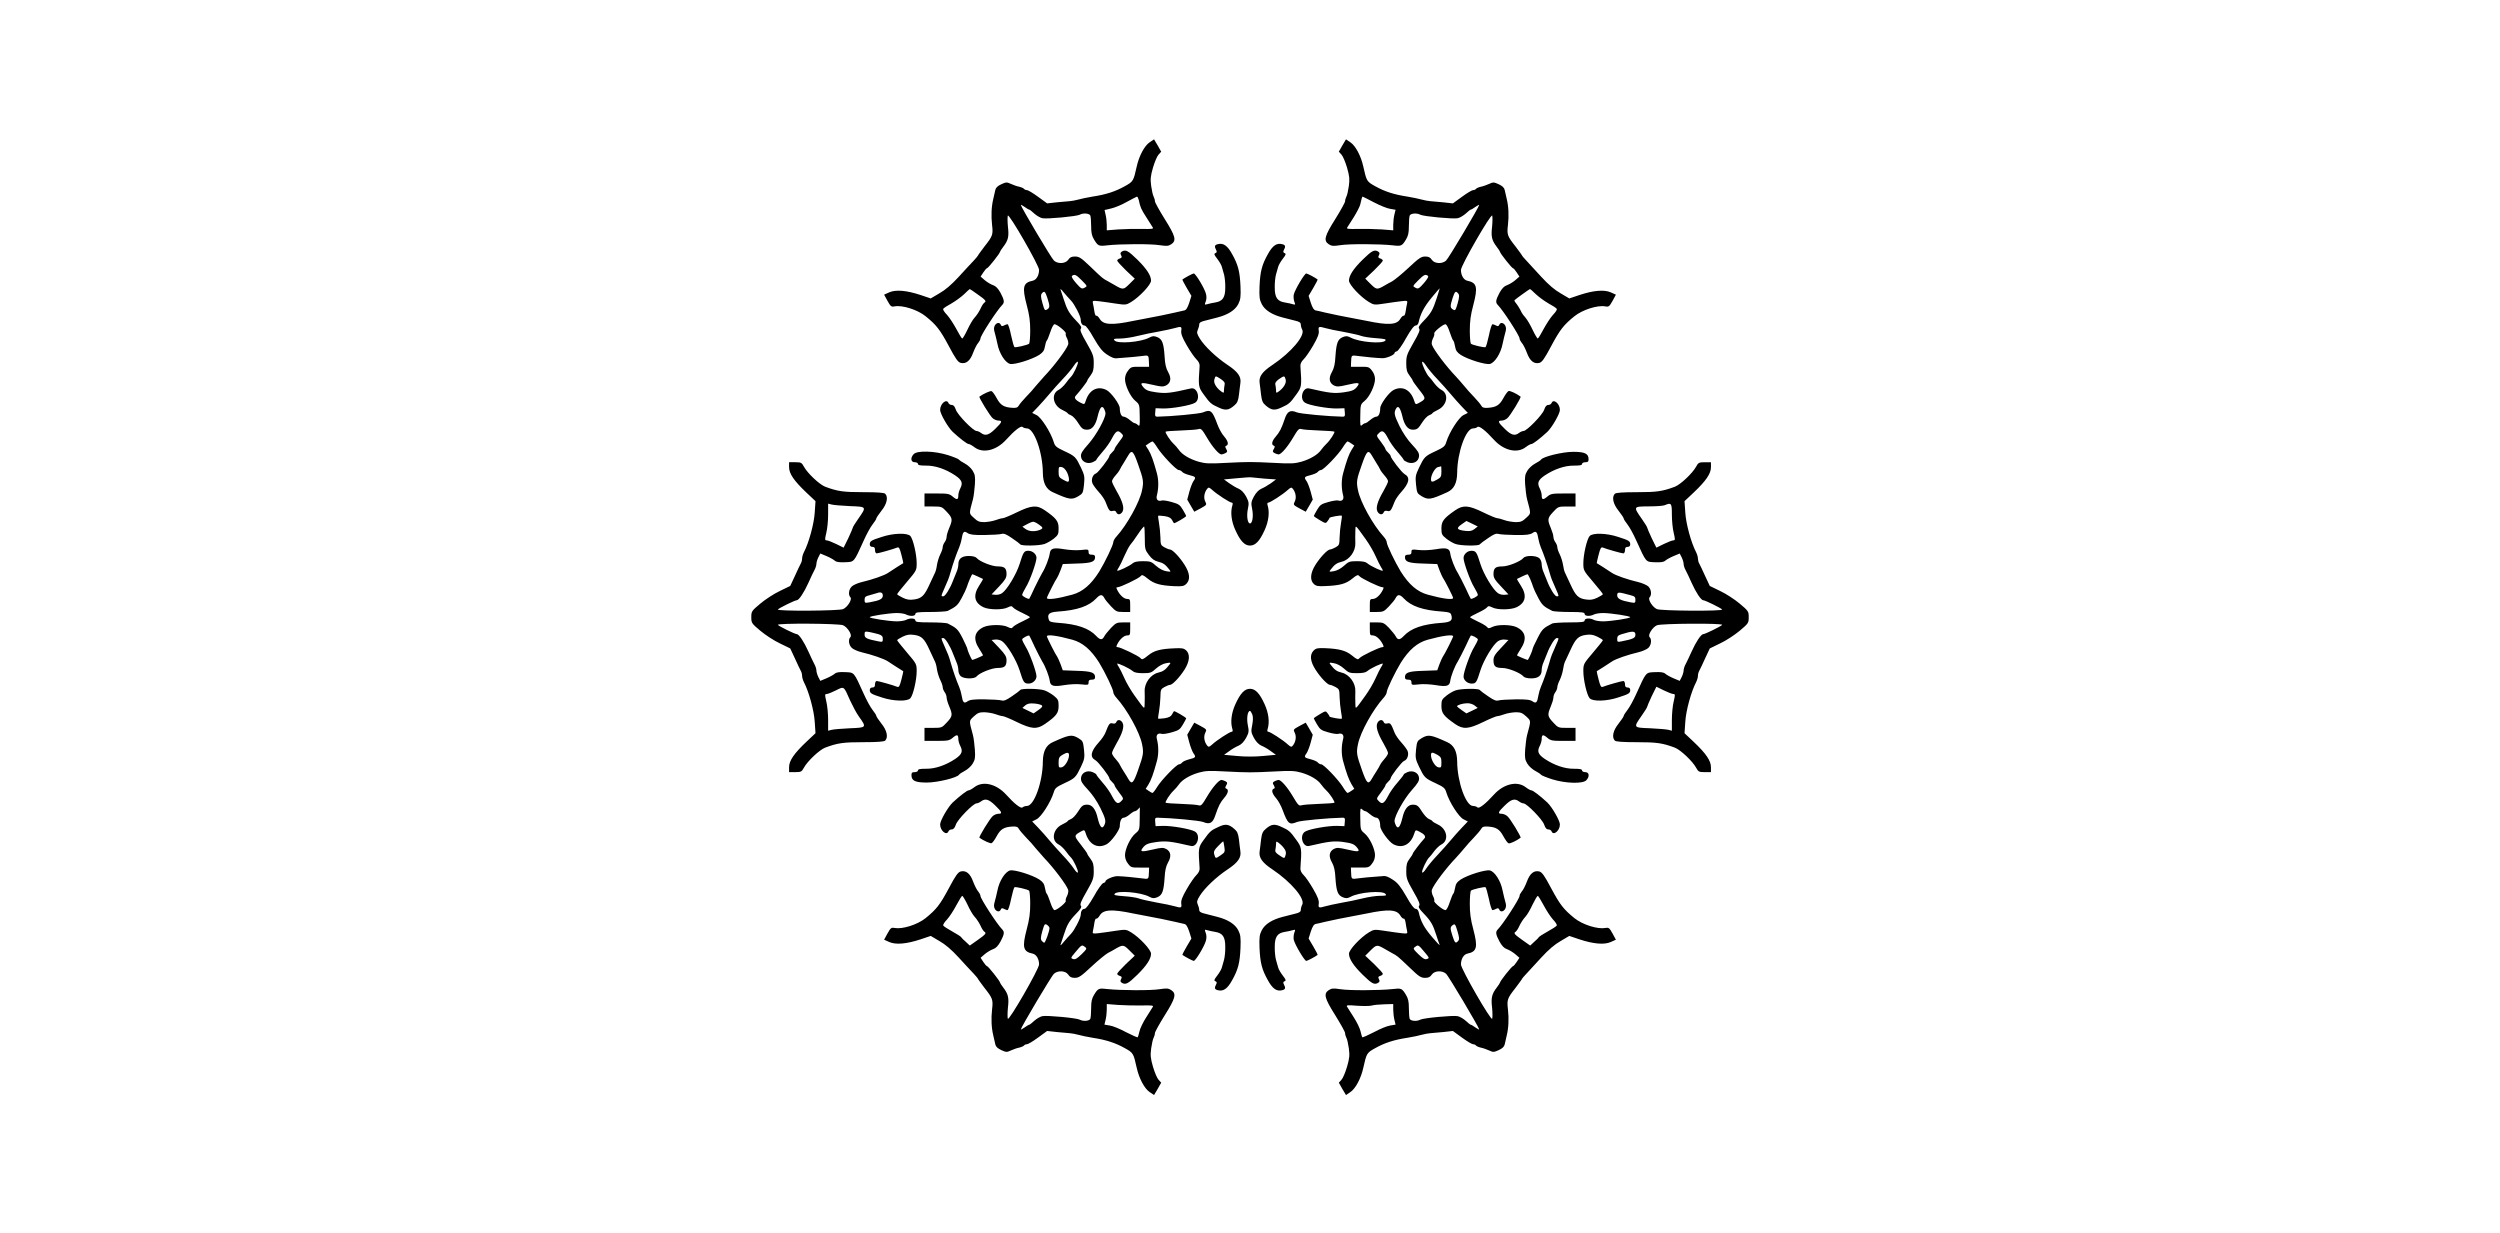<?xml version="1.0" encoding="UTF-8" standalone="yes"?>
<svg version="1.0" xmlns="http://www.w3.org/2000/svg" width="1920" height="947" viewBox="0 0 1920 947" preserveAspectRatio="xMidYMid meet">
  <g transform="translate(0,947) scale(0.1,-0.1)" fill="#000000" stroke="none">
    <path d="M8829 8377 c-39 -26 -81 -104 -99 -186 -25 -112 -26 -115 -93 -152
-72 -40 -142 -63 -247 -79 -41 -7 -91 -17 -110 -23 -19 -5 -48 -11 -65 -12
-16 -1 -62 -5 -101 -9 l-72 -8 -70 51 c-38 28 -77 51 -85 51 -9 0 -18 4 -22 9
-3 5 -20 13 -38 17 -17 3 -46 14 -64 22 -30 14 -36 14 -73 -3 -28 -13 -42 -26
-46 -44 -3 -14 -10 -44 -15 -66 -15 -60 -18 -133 -10 -202 9 -75 5 -86 -59
-167 -27 -36 -50 -67 -50 -70 0 -2 -15 -19 -32 -38 -18 -19 -70 -74 -115 -124
-56 -61 -103 -101 -149 -127 l-66 -39 -77 26 c-109 36 -191 43 -241 21 l-40
-18 26 -48 c24 -43 29 -47 55 -42 59 11 175 -25 238 -76 83 -67 111 -104 177
-227 53 -100 71 -125 92 -131 41 -10 73 15 96 79 12 31 29 65 39 75 9 11 17
26 17 34 0 21 127 217 167 257 19 19 16 38 -13 93 -19 34 -36 52 -58 59 -17 6
-45 23 -63 38 l-32 28 21 32 c11 17 24 32 28 32 9 0 100 115 100 126 0 3 11
20 24 37 39 51 46 79 37 155 -4 39 -4 77 -1 86 7 22 240 -382 240 -417 0 -42
-21 -77 -49 -83 -74 -15 -82 -49 -46 -186 21 -78 27 -126 27 -197 0 -51 -4
-97 -9 -101 -12 -10 -103 -31 -112 -26 -4 3 -16 44 -26 91 -9 47 -22 85 -27
85 -5 0 -18 -4 -28 -10 -13 -7 -19 -6 -24 5 -8 22 -33 18 -46 -5 -8 -15 -8
-31 -1 -53 5 -18 15 -57 21 -87 14 -74 60 -146 98 -155 35 -7 170 35 224 70
28 19 38 33 43 64 4 23 10 43 14 45 4 3 16 32 27 65 11 35 25 61 33 61 19 0
92 -60 86 -71 -3 -4 1 -22 10 -38 8 -16 12 -38 8 -48 -15 -41 -110 -167 -184
-244 -18 -20 -47 -53 -64 -73 -16 -21 -50 -59 -75 -84 -25 -26 -50 -56 -56
-67 -8 -15 -20 -19 -50 -17 -64 4 -90 20 -119 73 -15 28 -33 53 -40 55 -9 4
-63 -20 -93 -42 -7 -5 82 -150 102 -166 11 -10 31 -18 44 -18 32 0 28 -13 -25
-64 -49 -48 -76 -56 -109 -31 -10 8 -26 15 -34 15 -26 0 -146 124 -159 163 -9
26 -18 37 -32 37 -11 0 -22 7 -25 15 -14 36 -64 -5 -64 -53 0 -29 60 -134 97
-169 55 -51 110 -93 122 -93 7 0 27 -11 45 -25 65 -49 167 -25 242 57 65 72
115 111 127 99 6 -6 21 -11 34 -11 55 0 121 -184 122 -342 1 -78 25 -125 76
-148 128 -58 146 -61 198 -30 33 20 35 25 42 88 6 61 4 73 -23 130 -40 83 -45
89 -127 127 -64 30 -73 38 -83 72 -23 74 -95 187 -131 205 l-34 17 46 48 c25
26 64 71 87 98 23 28 68 78 100 112 33 34 72 81 87 104 15 24 29 36 31 29 5
-14 -35 -98 -54 -115 -6 -5 -24 -27 -39 -48 -16 -21 -41 -45 -56 -52 -59 -31
-42 -120 29 -153 20 -9 39 -21 41 -25 2 -5 14 -12 27 -17 13 -5 35 -29 50 -52
32 -51 41 -58 75 -58 36 0 64 35 79 103 16 67 33 88 49 58 6 -11 11 -27 11
-36 0 -39 -73 -170 -131 -235 -49 -55 -60 -74 -57 -97 4 -39 48 -60 89 -43 16
7 29 15 29 19 0 4 22 32 48 62 26 29 59 76 72 103 30 57 45 66 71 39 20 -19
19 -20 -16 -66 -19 -25 -35 -50 -35 -55 0 -5 -9 -17 -20 -27 -11 -10 -20 -22
-20 -27 0 -16 -86 -128 -103 -134 -25 -8 -39 -48 -27 -76 5 -13 27 -43 49 -67
22 -24 45 -58 51 -75 26 -67 32 -76 55 -70 15 4 24 0 28 -10 9 -23 34 -20 48
5 15 28 0 79 -46 158 -19 33 -35 66 -35 75 0 8 12 28 26 43 14 15 30 37 35 48
5 11 18 34 29 50 11 17 26 42 35 58 27 46 39 35 76 -71 41 -115 43 -132 30
-196 -18 -92 -116 -268 -197 -357 -13 -14 -24 -33 -24 -43 0 -21 -63 -152
-108 -226 -63 -100 -127 -155 -207 -177 -116 -32 -195 -42 -195 -25 0 8 67
141 80 157 4 6 15 31 25 56 l17 47 108 4 c112 3 140 13 140 49 0 14 -7 19 -25
19 -19 0 -25 5 -25 21 0 20 -3 21 -57 15 -33 -4 -88 -1 -131 6 -82 14 -105 7
-110 -33 -5 -36 -33 -110 -58 -149 -12 -20 -38 -72 -59 -115 -20 -44 -38 -81
-40 -83 -6 -7 -55 19 -55 29 0 7 13 33 28 58 31 49 82 192 82 227 0 28 -30 54
-62 54 -33 0 -39 -9 -67 -100 -25 -80 -98 -201 -136 -226 -13 -9 -36 -14 -52
-12 l-28 3 58 61 c47 50 57 67 57 95 0 46 -15 59 -68 59 -45 0 -140 38 -162
65 -8 9 -30 15 -60 15 -54 0 -80 -21 -80 -64 0 -16 -6 -42 -14 -59 -7 -18 -20
-48 -27 -67 -23 -61 -60 -120 -75 -120 -18 0 -18 1 7 57 29 65 36 81 49 128
20 70 45 141 66 190 7 17 16 46 19 65 9 56 18 66 46 46 18 -12 46 -16 129 -15
58 1 116 4 130 8 20 6 37 -1 82 -32 32 -21 60 -43 64 -48 8 -13 145 -11 185 3
19 6 51 25 72 41 34 28 37 35 37 80 0 54 -18 77 -106 138 -61 42 -102 39 -215
-16 -51 -25 -100 -45 -108 -45 -9 0 -34 -7 -56 -15 -22 -8 -60 -14 -86 -15
-37 0 -51 5 -80 33 -38 35 -38 27 -7 142 6 22 12 73 15 113 4 62 1 77 -17 107
-12 20 -39 44 -60 55 -21 11 -41 24 -45 30 -3 5 -42 21 -86 35 -102 32 -236
36 -262 7 -27 -29 -22 -62 8 -62 14 0 25 -6 25 -13 0 -10 17 -13 63 -13 69 1
151 -27 224 -76 50 -34 59 -57 39 -97 -9 -17 -16 -41 -16 -54 0 -36 -10 -39
-42 -12 -27 23 -38 25 -124 25 l-94 0 0 -50 0 -50 67 0 c65 0 67 -1 105 -42
44 -47 45 -59 18 -123 -11 -26 -20 -56 -20 -68 0 -12 -7 -31 -15 -41 -8 -11
-15 -28 -15 -38 0 -10 -8 -35 -19 -56 -10 -20 -21 -56 -25 -80 -3 -24 -10 -51
-15 -60 -5 -9 -23 -50 -42 -90 -40 -88 -61 -108 -119 -116 -35 -5 -55 -2 -88
14 -23 11 -42 23 -42 27 0 3 34 46 75 94 74 87 75 89 75 144 0 67 -27 183 -48
208 -23 26 -131 23 -218 -6 -85 -27 -94 -33 -94 -58 0 -12 7 -19 20 -19 15 0
20 -7 20 -25 0 -14 6 -25 13 -25 12 0 130 33 158 45 13 5 19 -6 32 -57 9 -34
15 -63 14 -63 -3 -1 -89 -56 -117 -75 -29 -20 -123 -52 -200 -70 -30 -7 -65
-22 -77 -33 -25 -22 -30 -66 -12 -84 16 -16 -22 -76 -56 -91 -31 -14 -509 -17
-501 -3 7 10 130 71 145 71 17 0 57 61 90 135 17 39 38 82 46 97 8 14 15 36
15 48 0 11 7 34 15 50 l15 29 48 -20 c26 -11 54 -27 63 -35 12 -11 35 -14 80
-12 71 3 65 -4 143 168 21 47 51 102 67 122 16 20 29 41 29 46 0 5 18 32 40
60 42 52 53 105 28 130 -8 8 -60 12 -168 12 -153 0 -197 6 -293 42 -44 17
-136 104 -163 154 -17 31 -22 34 -66 34 l-48 0 0 -38 c0 -49 37 -104 132 -194
l71 -67 -6 -88 c-5 -85 -45 -232 -83 -304 -8 -16 -14 -37 -14 -49 0 -11 -4
-28 -10 -38 -5 -9 -26 -52 -45 -95 l-36 -77 -80 -39 c-45 -21 -112 -65 -150
-97 -67 -56 -69 -60 -69 -104 0 -44 2 -48 69 -104 38 -32 105 -76 150 -97 l80
-39 36 -77 c19 -43 40 -86 45 -95 6 -10 10 -27 10 -38 0 -12 6 -33 14 -49 38
-72 78 -219 83 -304 l6 -88 -71 -67 c-95 -90 -132 -145 -132 -194 l0 -38 48 0
c44 0 49 3 66 34 27 50 119 137 163 154 96 36 140 42 293 42 108 0 160 4 168
12 25 25 14 78 -28 130 -22 28 -40 55 -40 60 0 5 -13 26 -29 46 -16 20 -46 75
-67 122 -78 172 -72 165 -143 168 -45 2 -68 -1 -80 -12 -9 -8 -37 -24 -63 -35
l-48 -20 -15 29 c-8 16 -15 39 -15 50 0 12 -7 34 -15 48 -8 15 -29 59 -46 97
-33 74 -73 135 -90 135 -15 0 -138 61 -145 71 -8 14 470 11 501 -3 34 -15 72
-75 56 -91 -18 -18 -13 -62 12 -84 12 -11 47 -26 77 -33 77 -18 171 -50 200
-70 28 -19 114 -74 117 -75 1 0 -5 -29 -14 -63 -13 -51 -19 -62 -32 -57 -28
12 -146 45 -158 45 -7 0 -13 -11 -13 -25 0 -18 -5 -25 -20 -25 -13 0 -20 -7
-20 -19 0 -25 9 -31 94 -58 87 -29 195 -32 218 -5 21 24 48 140 48 207 0 55
-1 57 -75 144 -41 48 -75 91 -75 94 0 4 19 16 42 27 33 16 53 19 88 14 58 -8
79 -28 119 -116 19 -40 37 -81 42 -90 5 -9 12 -36 15 -60 4 -24 15 -60 25 -80
11 -21 19 -46 19 -56 0 -10 7 -27 15 -38 8 -10 15 -29 15 -41 0 -12 9 -42 20
-68 27 -64 26 -76 -18 -123 -38 -41 -40 -42 -105 -42 l-67 0 0 -50 0 -50 94 0
c86 0 97 2 124 25 32 27 42 24 42 -12 0 -13 7 -37 16 -54 20 -40 11 -63 -39
-97 -73 -49 -155 -77 -224 -76 -46 0 -63 -3 -63 -13 0 -7 -11 -13 -25 -13 -20
0 -25 -5 -25 -23 0 -43 28 -57 118 -57 81 0 233 37 247 60 4 6 24 19 45 30 21
11 48 35 60 55 18 30 21 45 17 107 -3 40 -9 91 -15 113 -31 115 -31 107 7 143
29 27 43 32 80 32 26 -1 64 -7 86 -15 22 -8 47 -15 56 -15 8 0 57 -20 108 -45
113 -55 154 -58 215 -16 88 61 106 84 106 138 0 45 -3 52 -37 80 -21 16 -53
35 -72 41 -40 14 -177 16 -185 3 -4 -5 -32 -27 -64 -48 -45 -31 -62 -38 -82
-32 -14 4 -72 7 -130 8 -83 1 -111 -3 -129 -15 -28 -20 -37 -10 -46 46 -3 19
-12 49 -19 65 -20 46 -47 124 -66 190 -13 47 -20 63 -49 128 -25 56 -25 57 -7
57 15 0 52 -59 75 -120 7 -19 20 -49 27 -67 8 -17 14 -44 14 -60 0 -17 8 -37
18 -46 24 -22 105 -23 122 -2 22 27 117 65 162 65 53 0 68 13 68 59 0 28 -10
45 -57 95 l-58 61 28 3 c16 2 39 -3 52 -12 38 -25 111 -146 136 -226 28 -91
34 -100 69 -100 31 0 60 27 60 56 0 33 -52 177 -82 225 -15 25 -28 51 -28 58
0 10 49 36 55 29 2 -2 20 -39 40 -83 21 -43 47 -95 59 -115 25 -39 53 -113 58
-149 5 -40 28 -47 110 -33 43 7 98 10 131 6 54 -6 57 -5 57 15 0 16 6 21 25
21 18 0 25 5 25 19 0 36 -28 46 -140 49 l-108 4 -17 47 c-10 25 -21 51 -25 56
-13 16 -80 149 -80 158 0 16 79 6 195 -26 80 -22 144 -77 207 -177 45 -74 108
-205 108 -226 0 -10 11 -29 24 -43 81 -89 179 -265 197 -357 13 -64 11 -81
-30 -196 -37 -106 -49 -117 -76 -70 -9 15 -24 41 -35 57 -11 17 -24 39 -29 50
-5 11 -21 33 -35 48 -14 15 -26 35 -26 43 0 9 16 42 35 75 46 79 61 130 46
158 -14 25 -39 28 -48 5 -4 -10 -13 -14 -28 -10 -23 6 -29 -3 -55 -70 -6 -17
-29 -51 -51 -75 -63 -70 -71 -113 -26 -138 22 -12 107 -123 107 -139 0 -5 9
-17 20 -27 11 -10 20 -22 20 -27 0 -5 16 -30 35 -55 35 -46 36 -47 16 -66 -26
-27 -41 -18 -71 39 -13 27 -46 74 -72 103 -26 30 -48 58 -48 62 0 4 -13 12
-29 19 -43 17 -85 -4 -89 -45 -2 -25 7 -41 53 -90 35 -37 71 -91 96 -141 42
-86 45 -104 28 -135 -16 -30 -33 -9 -49 58 -15 68 -43 103 -79 103 -34 0 -43
-7 -75 -58 -15 -23 -37 -47 -50 -52 -13 -5 -25 -12 -27 -17 -2 -4 -21 -16 -41
-25 -71 -33 -88 -122 -29 -153 15 -7 40 -31 56 -52 15 -21 33 -43 39 -48 19
-17 59 -101 54 -115 -2 -7 -16 5 -31 29 -15 23 -54 70 -87 104 -32 34 -77 85
-100 112 -23 28 -62 72 -87 98 l-46 48 34 17 c36 18 108 131 131 205 10 34 19
42 83 72 82 38 87 44 127 127 27 57 29 69 23 130 -7 63 -9 68 -42 88 -52 31
-70 28 -198 -30 -51 -23 -75 -70 -76 -148 -1 -158 -67 -342 -122 -342 -13 0
-28 -5 -34 -11 -12 -12 -62 27 -127 99 -75 82 -177 106 -242 57 -18 -14 -38
-25 -45 -25 -12 0 -67 -42 -122 -93 -37 -35 -97 -140 -97 -169 0 -48 50 -89
64 -53 3 8 14 15 25 15 14 0 23 11 32 37 13 39 133 163 159 163 8 0 24 7 34
15 33 25 60 17 109 -31 53 -51 57 -64 25 -64 -13 0 -33 -8 -44 -18 -20 -16
-109 -161 -102 -166 30 -22 84 -46 93 -42 7 2 25 27 40 55 29 53 55 69 119 73
30 2 42 -2 50 -17 6 -11 31 -41 56 -67 25 -25 59 -63 75 -84 17 -20 46 -53 64
-73 74 -77 169 -203 184 -244 4 -10 0 -32 -8 -48 -9 -16 -13 -34 -10 -38 6
-11 -67 -71 -86 -71 -8 0 -22 26 -33 61 -11 33 -23 62 -27 65 -4 2 -10 22 -14
45 -5 31 -15 45 -43 64 -54 35 -189 77 -224 70 -38 -9 -84 -81 -98 -155 -6
-30 -16 -69 -21 -87 -7 -22 -7 -38 1 -53 13 -23 38 -27 46 -5 5 11 11 12 24 5
10 -6 23 -10 28 -10 5 0 18 38 27 85 10 47 22 88 26 91 9 5 100 -16 112 -26 5
-4 9 -50 9 -101 0 -71 -6 -119 -27 -197 -36 -137 -28 -171 46 -186 28 -6 49
-41 49 -83 0 -35 -233 -439 -240 -417 -3 9 -3 47 1 86 9 76 2 104 -37 155 -13
17 -24 34 -24 37 0 11 -91 126 -100 126 -4 0 -17 15 -28 32 l-21 32 32 28 c18
15 46 32 63 38 22 7 39 25 58 59 29 55 32 74 13 93 -40 40 -167 236 -167 257
0 8 -8 23 -17 34 -10 10 -27 44 -39 75 -23 64 -55 89 -96 79 -21 -6 -39 -31
-92 -131 -66 -123 -94 -160 -177 -227 -63 -51 -179 -87 -238 -76 -26 5 -31 1
-55 -42 l-26 -48 40 -18 c50 -22 132 -15 241 21 l77 26 66 -39 c46 -26 93 -66
149 -127 45 -50 97 -105 115 -124 17 -19 32 -36 32 -38 0 -3 23 -34 50 -70 64
-81 68 -92 59 -167 -8 -69 -5 -142 10 -202 5 -22 12 -52 15 -66 4 -18 18 -31
46 -44 37 -17 43 -17 73 -3 18 8 47 19 64 22 18 4 35 12 38 17 4 5 13 9 22 9
8 0 47 23 85 51 l70 51 72 -8 c39 -4 85 -8 101 -9 17 -1 46 -7 65 -12 19 -6
69 -16 110 -23 105 -16 175 -39 247 -79 67 -37 68 -40 93 -152 18 -82 60 -160
99 -186 l34 -23 28 47 27 48 -20 22 c-11 11 -30 56 -43 100 -19 66 -21 88 -14
141 5 35 13 72 19 82 5 10 10 26 10 36 0 9 34 70 75 136 83 132 92 166 50 194
-22 14 -35 15 -88 7 -66 -11 -301 -10 -402 1 -67 8 -72 6 -103 -45 -17 -28
-22 -52 -22 -102 0 -36 -3 -72 -6 -81 -7 -18 -55 -22 -82 -7 -24 13 -249 34
-286 27 -17 -3 -45 -20 -63 -36 -18 -17 -35 -30 -38 -30 -4 0 -20 -9 -36 -21
-16 -11 -29 -18 -29 -15 0 14 237 414 255 428 31 27 89 23 109 -7 12 -19 25
-25 51 -25 30 0 48 12 127 86 50 47 108 94 127 105 20 10 43 23 51 28 65 38
68 37 113 -7 l42 -42 -68 -64 c-37 -36 -67 -69 -67 -75 0 -5 9 -13 20 -16 16
-5 18 -10 10 -25 -8 -15 -6 -21 9 -30 28 -14 46 -4 116 64 71 70 105 122 105
161 0 31 -88 125 -154 165 -37 22 -41 23 -120 11 -44 -7 -103 -15 -129 -18
-46 -5 -48 -4 -43 19 3 12 8 40 11 61 3 21 10 35 15 32 5 -3 16 8 26 24 27 46
92 50 259 15 39 -8 95 -19 125 -24 59 -11 116 -22 195 -40 28 -7 59 -14 70
-16 14 -2 25 -19 38 -58 l17 -54 -36 -61 c-20 -34 -35 -63 -33 -65 20 -14 79
-46 87 -46 14 0 81 111 93 154 6 22 6 43 -1 61 -10 26 -9 27 12 21 13 -4 40
-10 60 -13 58 -9 78 -38 78 -114 1 -35 -4 -80 -9 -99 -5 -19 -13 -46 -17 -60
-3 -14 -20 -42 -36 -63 -24 -31 -26 -38 -14 -43 12 -5 13 -11 6 -24 -15 -28
-12 -39 13 -45 42 -11 74 11 110 77 46 82 59 133 64 248 3 81 0 101 -17 135
-24 47 -79 82 -160 103 -30 7 -74 19 -97 25 -31 7 -43 16 -43 28 0 10 -5 29
-11 42 -9 20 -7 31 16 68 37 59 125 143 212 201 80 53 107 91 99 141 -2 18 -8
58 -11 90 -6 47 -13 62 -37 82 -42 36 -67 39 -118 15 -58 -26 -68 -34 -115
-100 -42 -58 -43 -62 -32 -220 1 -16 -8 -34 -24 -50 -15 -14 -48 -62 -74 -107
-36 -62 -46 -90 -43 -113 5 -33 0 -35 -52 -20 -19 6 -82 19 -140 29 -58 11
-118 24 -135 31 -16 6 -67 14 -112 17 -68 5 -81 8 -72 19 22 27 203 11 265
-23 27 -14 36 -14 62 -4 38 16 49 45 56 148 3 59 11 92 27 120 27 47 21 83
-15 103 -22 11 -37 11 -100 -4 -93 -22 -106 -19 -75 18 20 23 37 30 100 39 74
10 109 6 265 -30 50 -12 77 82 32 110 -31 20 -181 46 -248 44 l-55 -2 -3 33
c-3 25 0 32 15 32 111 -2 325 -22 353 -33 52 -22 75 -8 95 55 23 68 37 96 69
133 28 32 34 61 14 68 -10 3 -10 9 -1 25 11 18 10 23 -6 32 -11 5 -24 10 -30
10 -20 0 -69 -57 -111 -128 -37 -63 -46 -73 -64 -67 -12 4 -72 9 -135 11 -63
2 -117 6 -119 9 -6 6 33 67 60 92 13 12 31 33 41 47 25 37 84 72 153 92 50 14
81 16 204 9 180 -9 200 -9 380 0 123 7 154 5 204 -9 69 -20 128 -55 153 -92
10 -14 28 -35 41 -47 27 -25 66 -86 60 -92 -2 -3 -56 -7 -119 -9 -63 -2 -123
-7 -135 -11 -18 -6 -27 4 -64 67 -42 71 -91 128 -111 128 -6 0 -19 -5 -30 -10
-16 -9 -17 -14 -6 -32 9 -16 9 -22 0 -25 -21 -8 -15 -36 17 -73 17 -19 39 -60
50 -90 40 -108 52 -118 111 -93 27 11 242 31 352 33 15 0 18 -7 15 -32 l-3
-33 -55 2 c-67 2 -217 -24 -247 -44 -46 -28 -19 -122 31 -110 156 36 191 40
265 30 63 -9 80 -16 100 -39 31 -37 18 -40 -75 -18 -63 15 -78 15 -100 4 -36
-20 -42 -56 -15 -103 16 -28 24 -61 27 -120 7 -103 18 -132 56 -148 26 -10 35
-10 62 4 64 35 243 49 266 22 11 -13 5 -15 -42 -15 -30 0 -90 -9 -134 -20 -43
-11 -117 -26 -164 -34 -47 -9 -101 -20 -120 -26 -52 -15 -57 -13 -52 20 3 23
-7 51 -43 113 -26 45 -59 93 -74 107 -16 16 -25 34 -24 50 11 158 10 162 -32
220 -47 66 -57 74 -115 100 -51 24 -76 21 -118 -15 -24 -20 -31 -35 -37 -82
-3 -32 -9 -72 -11 -90 -8 -50 19 -88 99 -141 143 -96 252 -225 228 -270 -6
-11 -11 -29 -11 -40 0 -14 -11 -22 -42 -29 -24 -6 -68 -18 -98 -25 -81 -21
-136 -56 -160 -103 -17 -34 -20 -54 -17 -135 5 -115 18 -166 64 -248 36 -66
68 -88 110 -77 25 6 28 17 13 45 -7 13 -6 19 6 24 12 5 10 12 -14 43 -16 21
-33 49 -36 63 -4 14 -12 41 -17 60 -5 19 -10 64 -9 99 0 76 20 105 78 114 20
3 47 9 60 13 21 6 22 5 12 -20 -5 -15 -7 -39 -4 -54 9 -38 83 -162 96 -162 8
0 67 31 87 46 2 2 -13 31 -33 65 l-36 61 17 54 c13 39 24 56 38 58 11 2 43 9
70 16 79 18 136 29 195 40 30 5 87 16 125 24 167 35 232 31 259 -15 10 -16 21
-27 26 -24 5 3 12 -11 15 -32 3 -21 8 -49 11 -61 5 -23 3 -24 -43 -19 -26 3
-85 11 -129 18 -79 12 -83 11 -120 -11 -66 -40 -154 -134 -154 -165 0 -39 34
-91 105 -161 70 -68 88 -78 116 -64 15 9 17 15 9 30 -8 15 -6 20 10 25 11 3
20 11 20 16 0 6 -30 39 -67 75 l-68 64 42 42 c45 44 48 45 113 7 8 -5 31 -18
51 -29 41 -22 36 -17 141 -117 65 -63 81 -73 112 -73 27 0 39 6 52 25 20 30
78 34 109 7 18 -14 255 -414 255 -428 0 -3 -13 4 -29 15 -16 12 -32 21 -36 21
-3 0 -20 13 -38 30 -18 16 -46 33 -63 36 -37 7 -262 -14 -286 -27 -27 -15 -75
-11 -82 7 -3 9 -6 45 -6 81 0 50 -5 74 -22 102 -31 51 -36 53 -103 45 -101
-11 -336 -12 -402 -1 -53 8 -66 7 -88 -7 -42 -28 -33 -62 50 -194 41 -66 75
-127 75 -136 0 -10 5 -26 10 -36 6 -10 14 -47 19 -82 7 -53 5 -75 -14 -141
-13 -44 -32 -89 -43 -100 l-20 -22 27 -48 28 -47 34 23 c39 26 81 104 99 186
25 112 26 115 93 152 72 40 142 63 247 79 41 7 91 17 110 23 19 5 48 11 65 12
16 1 62 5 101 9 l72 8 70 -51 c38 -28 77 -51 85 -51 9 0 18 -4 22 -9 3 -5 20
-13 38 -17 17 -3 46 -14 64 -22 30 -14 36 -14 73 3 28 13 42 26 46 44 3 14 10
44 15 66 15 60 18 133 10 202 -9 75 -5 86 59 167 27 36 50 67 50 70 0 2 15 19
33 38 17 19 69 74 114 124 56 61 103 101 149 127 l66 39 77 -26 c109 -36 191
-43 241 -21 l40 18 -26 48 c-24 43 -29 47 -55 42 -59 -11 -175 25 -238 76 -83
67 -111 104 -177 227 -53 100 -71 125 -92 131 -41 10 -73 -15 -96 -79 -12 -31
-29 -65 -39 -75 -9 -11 -17 -26 -17 -34 0 -21 -127 -217 -167 -257 -19 -19
-16 -38 13 -93 19 -34 36 -52 58 -59 17 -6 45 -23 63 -38 l32 -28 -21 -32
c-11 -17 -24 -32 -28 -32 -9 0 -100 -115 -100 -126 0 -3 -11 -20 -24 -37 -39
-51 -46 -79 -37 -155 4 -39 4 -77 1 -86 -7 -22 -240 382 -240 417 0 42 21 77
49 83 74 15 82 49 46 186 -21 78 -27 126 -27 197 0 51 4 97 9 101 12 10 103
31 112 26 4 -3 16 -44 26 -91 9 -47 22 -85 27 -85 5 0 18 4 28 10 13 7 19 6
24 -5 8 -22 33 -18 46 5 8 15 8 31 1 53 -5 18 -15 57 -21 87 -14 74 -60 146
-98 155 -35 7 -170 -35 -224 -70 -28 -19 -38 -33 -43 -64 -4 -23 -10 -43 -14
-45 -4 -3 -16 -32 -27 -65 -11 -35 -25 -61 -33 -61 -19 0 -92 60 -86 71 3 4
-1 22 -10 38 -8 16 -12 38 -8 48 15 41 110 167 184 244 18 20 48 53 64 73 17
21 50 59 75 84 25 26 50 56 56 67 8 15 20 19 50 17 64 -4 90 -20 119 -73 15
-28 33 -53 41 -56 10 -4 60 19 92 43 7 5 -81 150 -102 166 -11 10 -31 18 -43
18 -33 0 -29 13 24 64 49 48 76 56 109 31 10 -8 26 -15 34 -15 26 0 146 -124
159 -163 9 -26 18 -37 32 -37 11 0 22 -7 25 -15 14 -36 64 5 64 53 0 29 -60
134 -97 169 -55 51 -110 93 -122 93 -7 0 -27 11 -45 25 -65 49 -167 25 -242
-57 -65 -72 -115 -111 -127 -99 -6 6 -21 11 -34 11 -55 0 -121 184 -122 342
-1 78 -25 125 -76 148 -128 58 -146 61 -198 30 -33 -20 -35 -25 -42 -88 -6
-61 -4 -73 23 -130 40 -83 45 -89 127 -127 64 -30 73 -38 83 -72 23 -74 95
-187 131 -205 l34 -17 -46 -48 c-25 -26 -64 -70 -87 -98 -23 -27 -68 -78 -100
-112 -33 -34 -72 -81 -87 -104 -15 -24 -29 -36 -31 -29 -5 14 35 98 54 115 6
5 24 27 39 48 16 21 41 45 56 52 59 31 42 120 -29 153 -20 9 -39 21 -41 25 -2
5 -14 12 -27 17 -13 5 -35 29 -50 52 -32 51 -41 58 -75 58 -36 0 -64 -35 -79
-103 -16 -67 -33 -88 -49 -58 -6 11 -11 27 -11 36 0 39 73 170 131 235 49 55
60 74 57 97 -4 39 -48 60 -89 43 -16 -7 -29 -15 -29 -19 0 -4 -22 -32 -48 -62
-26 -29 -59 -76 -72 -103 -30 -57 -45 -66 -71 -39 -20 19 -19 20 16 66 19 25
35 50 35 55 0 5 9 17 20 27 11 10 20 22 20 27 0 16 86 128 103 134 25 8 39 48
27 77 -5 12 -27 42 -49 66 -22 24 -45 58 -51 75 -26 67 -32 76 -55 70 -15 -4
-24 0 -28 10 -9 23 -34 20 -48 -5 -15 -28 0 -79 46 -158 19 -33 35 -66 35 -75
0 -8 -12 -28 -26 -43 -14 -15 -30 -37 -35 -48 -5 -11 -18 -33 -29 -50 -11 -16
-26 -42 -35 -57 -27 -47 -39 -36 -76 70 -41 115 -43 132 -30 196 18 92 116
268 197 357 13 14 24 33 24 43 0 21 63 152 108 226 63 100 127 155 207 177
116 32 195 42 195 26 0 -9 -67 -142 -80 -158 -4 -5 -15 -31 -25 -56 l-17 -47
-108 -4 c-112 -3 -140 -13 -140 -49 0 -14 7 -19 25 -19 19 0 25 -5 25 -21 0
-20 3 -21 57 -15 33 4 88 1 131 -6 82 -14 105 -7 110 33 5 36 33 110 58 149
12 20 38 72 59 115 20 44 38 81 40 83 6 7 55 -19 55 -29 0 -7 -13 -33 -28 -58
-31 -49 -82 -192 -82 -227 0 -28 30 -54 62 -54 33 0 39 9 67 100 25 80 98 201
136 226 13 9 36 14 52 12 l28 -3 -57 -61 c-48 -50 -58 -67 -58 -95 0 -46 15
-59 68 -59 45 0 140 -38 162 -65 8 -9 30 -15 60 -15 54 0 80 21 80 64 0 16 6
42 14 59 7 18 20 48 27 67 23 61 60 120 75 120 18 0 18 -1 -7 -57 -29 -65 -36
-81 -49 -128 -20 -70 -45 -141 -66 -190 -7 -16 -16 -46 -19 -65 -9 -56 -18
-66 -46 -46 -18 12 -46 16 -129 15 -58 -1 -116 -4 -130 -8 -20 -6 -37 1 -82
32 -32 21 -60 43 -64 48 -8 13 -145 11 -185 -3 -19 -6 -51 -25 -71 -41 -35
-28 -38 -35 -38 -80 0 -54 18 -77 106 -138 61 -42 102 -39 215 16 51 25 100
45 108 45 9 0 34 7 56 15 22 8 60 14 86 15 37 0 51 -5 80 -32 38 -36 38 -28 7
-143 -6 -22 -12 -73 -15 -113 -4 -62 -1 -77 17 -107 12 -20 39 -44 60 -55 21
-11 41 -24 45 -30 3 -5 42 -21 86 -35 102 -32 236 -36 262 -7 27 29 22 62 -8
62 -14 0 -25 6 -25 13 0 10 -17 13 -62 13 -70 -1 -152 27 -225 76 -50 34 -59
57 -39 97 9 17 16 41 16 54 0 36 10 39 42 12 27 -23 38 -25 124 -25 l94 0 0
50 0 50 -67 0 c-65 0 -67 1 -105 42 -44 47 -45 59 -18 123 11 26 20 56 20 68
0 12 7 31 15 41 8 11 15 28 15 38 0 10 8 35 19 56 10 20 21 56 25 80 3 24 10
51 15 60 5 9 23 50 42 90 40 88 61 108 119 116 35 5 55 2 88 -14 23 -11 42
-23 42 -27 0 -3 -34 -46 -75 -94 -74 -87 -75 -89 -75 -144 0 -67 27 -183 48
-207 23 -27 131 -24 218 5 85 27 94 33 94 58 0 12 -7 19 -20 19 -15 0 -20 7
-20 25 0 14 -6 25 -13 25 -12 0 -130 -33 -158 -45 -13 -5 -19 6 -32 57 -9 34
-15 63 -14 63 3 1 89 56 117 75 29 20 123 52 200 70 30 7 65 22 78 33 24 22
29 66 11 84 -16 16 22 76 56 91 31 14 509 17 501 3 -7 -10 -130 -71 -145 -71
-17 0 -57 -61 -90 -135 -17 -38 -38 -82 -46 -97 -8 -14 -15 -36 -15 -48 0 -11
-7 -34 -15 -50 l-15 -29 -48 20 c-26 11 -54 27 -63 35 -12 11 -35 14 -80 12
-71 -3 -65 4 -143 -168 -21 -47 -51 -102 -67 -122 -16 -20 -29 -41 -29 -46 0
-5 -18 -32 -40 -60 -42 -52 -53 -105 -28 -130 8 -8 60 -12 168 -12 153 0 197
-6 293 -42 44 -17 136 -104 163 -154 17 -31 22 -34 66 -34 l48 0 0 38 c0 49
-37 104 -132 194 l-71 67 6 88 c5 85 45 232 83 304 8 16 14 37 14 49 0 11 4
28 10 38 5 9 26 52 45 95 l36 77 80 39 c45 21 112 65 150 97 67 56 69 60 69
104 0 44 -2 48 -69 104 -38 32 -105 76 -150 97 l-80 39 -36 77 c-19 43 -40 86
-45 95 -6 10 -10 27 -10 38 0 12 -6 33 -14 49 -38 72 -78 219 -83 304 l-6 88
71 67 c95 90 132 145 132 194 l0 38 -48 0 c-44 0 -49 -3 -66 -34 -27 -50 -119
-137 -163 -154 -96 -36 -140 -42 -293 -42 -108 0 -160 -4 -168 -12 -25 -25
-14 -78 28 -130 22 -28 40 -55 40 -60 0 -5 13 -26 29 -46 16 -20 46 -75 67
-122 78 -172 72 -165 143 -168 45 -2 68 1 80 12 9 8 37 24 63 35 l48 20 15
-29 c8 -16 15 -39 15 -50 0 -12 7 -34 15 -48 8 -15 29 -58 46 -97 33 -74 73
-135 90 -135 15 0 138 -61 145 -71 8 -14 -470 -11 -501 3 -34 15 -72 75 -56
91 18 18 13 62 -11 84 -13 11 -48 26 -78 33 -77 18 -171 50 -200 70 -28 19
-114 74 -117 75 -1 0 5 29 14 63 13 51 19 62 32 57 28 -12 146 -45 158 -45 7
0 13 11 13 25 0 18 5 25 20 25 13 0 20 7 20 19 0 25 -9 31 -94 58 -87 29 -195
32 -218 6 -21 -25 -48 -141 -48 -208 0 -55 1 -57 75 -144 41 -48 75 -91 75
-94 0 -4 -19 -16 -42 -27 -33 -16 -53 -19 -88 -14 -58 8 -79 28 -119 116 -19
40 -37 81 -42 90 -5 9 -12 36 -15 60 -4 24 -15 60 -25 80 -11 21 -19 46 -19
56 0 10 -7 27 -15 38 -8 10 -15 29 -15 41 0 12 -9 42 -20 68 -27 64 -26 76 18
123 38 41 40 42 105 42 l67 0 0 50 0 50 -94 0 c-86 0 -97 -2 -124 -25 -32 -27
-42 -24 -42 12 0 13 -7 37 -16 54 -20 40 -11 63 39 97 73 49 155 77 225 76 45
0 62 3 62 13 0 7 11 13 25 13 20 0 25 5 25 23 0 43 -28 57 -118 57 -81 0 -233
-37 -247 -60 -4 -6 -24 -19 -45 -30 -21 -11 -48 -35 -60 -55 -18 -30 -21 -45
-17 -107 3 -40 9 -91 15 -113 31 -115 31 -107 -7 -142 -29 -28 -43 -33 -80
-33 -26 1 -64 7 -86 15 -22 8 -47 15 -56 15 -8 0 -57 20 -108 45 -113 55 -154
58 -215 16 -88 -61 -106 -84 -106 -138 0 -45 3 -52 38 -80 20 -16 52 -35 71
-41 40 -14 177 -16 185 -3 4 5 32 27 64 48 45 31 62 38 82 32 14 -4 72 -7 130
-8 83 -1 111 3 129 15 28 20 37 10 46 -46 3 -19 12 -48 19 -65 20 -46 47 -124
66 -190 13 -47 20 -63 49 -128 25 -56 25 -57 7 -57 -15 0 -52 59 -75 120 -7
19 -20 49 -27 67 -8 17 -14 44 -14 60 0 17 -8 37 -18 46 -24 22 -105 23 -122
2 -22 -27 -117 -65 -162 -65 -53 0 -68 -13 -68 -59 0 -28 10 -45 58 -95 l57
-61 -28 -3 c-16 -2 -39 3 -52 12 -38 25 -111 146 -136 226 -28 91 -34 100 -69
100 -31 0 -60 -27 -60 -56 0 -33 52 -177 82 -225 15 -25 28 -51 28 -58 0 -10
-49 -36 -55 -29 -2 2 -20 39 -40 83 -21 43 -47 95 -59 115 -25 39 -53 113 -58
149 -5 40 -28 47 -110 33 -43 -7 -98 -10 -131 -6 -54 6 -57 5 -57 -15 0 -16
-6 -21 -25 -21 -18 0 -25 -5 -25 -19 0 -36 28 -46 140 -49 l108 -4 17 -47 c10
-25 21 -50 25 -56 13 -16 80 -149 80 -157 0 -17 -79 -7 -195 25 -80 22 -144
77 -207 177 -45 74 -108 205 -108 226 0 10 -11 29 -24 43 -81 89 -179 265
-197 357 -13 64 -11 81 30 196 37 106 49 117 76 71 9 -16 24 -41 35 -58 11
-16 24 -39 29 -50 5 -11 21 -33 35 -48 14 -15 26 -35 26 -43 0 -9 -16 -42 -35
-75 -46 -79 -61 -130 -46 -158 14 -25 39 -28 48 -5 4 10 13 14 28 10 23 -6 29
3 55 70 6 17 29 51 51 75 63 70 71 113 26 138 -22 12 -107 123 -107 139 0 5
-9 17 -20 27 -11 10 -20 22 -20 27 0 5 -16 30 -35 55 -35 46 -36 47 -16 66 26
27 41 18 71 -39 13 -27 46 -74 72 -103 26 -30 48 -58 48 -62 0 -4 13 -12 29
-19 43 -17 85 4 89 45 2 25 -7 41 -53 90 -35 37 -71 91 -96 141 -42 86 -45
104 -28 135 16 30 33 9 49 -58 15 -68 43 -103 79 -103 34 0 43 7 75 58 15 23
37 47 50 52 13 5 25 12 27 17 2 4 21 16 41 25 71 33 88 122 29 153 -15 7 -40
31 -56 52 -15 21 -33 43 -39 48 -19 17 -59 101 -54 115 2 7 16 -5 31 -29 15
-23 54 -70 87 -104 32 -34 77 -84 100 -112 23 -27 62 -72 87 -98 l46 -48 -34
-17 c-36 -18 -108 -131 -131 -205 -10 -34 -19 -42 -83 -72 -82 -38 -87 -44
-127 -127 -27 -57 -29 -69 -23 -130 7 -63 9 -68 42 -88 52 -31 70 -28 198 30
51 23 75 70 76 148 1 158 67 342 122 342 13 0 28 5 34 11 12 12 62 -27 127
-99 75 -82 177 -106 242 -57 18 14 38 25 45 25 12 0 67 42 122 93 37 35 97
140 97 169 0 48 -50 89 -64 53 -3 -8 -14 -15 -25 -15 -14 0 -23 -11 -32 -37
-13 -39 -133 -163 -159 -163 -8 0 -24 -7 -34 -15 -33 -25 -60 -17 -109 31 -53
51 -57 64 -24 64 12 0 32 8 43 18 21 16 109 161 102 166 -32 24 -82 47 -92 43
-8 -3 -26 -28 -41 -56 -29 -53 -55 -69 -119 -73 -30 -2 -42 2 -50 17 -6 11
-31 41 -56 67 -25 25 -58 63 -75 84 -16 20 -46 53 -64 73 -74 77 -169 203
-184 244 -4 10 0 32 8 48 9 16 13 34 10 38 -6 11 67 71 86 71 8 0 22 -26 33
-61 11 -33 23 -62 27 -65 4 -2 10 -22 14 -45 5 -31 15 -45 43 -64 54 -35 189
-77 224 -70 38 9 84 81 98 155 6 30 16 69 21 87 7 22 7 38 -1 53 -13 23 -38
27 -46 5 -5 -11 -11 -12 -24 -5 -10 6 -23 10 -28 10 -5 0 -18 -38 -27 -85 -10
-47 -22 -88 -26 -91 -9 -5 -100 16 -112 26 -5 4 -9 50 -9 101 0 71 6 119 27
197 36 137 28 171 -46 186 -28 6 -49 41 -49 83 0 35 233 439 240 417 3 -9 3
-47 -1 -86 -9 -76 -2 -104 37 -155 13 -17 24 -34 24 -37 0 -11 91 -126 100
-126 4 0 17 -15 28 -32 l21 -32 -32 -28 c-18 -15 -46 -32 -63 -38 -22 -7 -39
-25 -58 -59 -29 -55 -32 -74 -13 -93 40 -40 167 -236 167 -257 0 -8 8 -23 17
-34 10 -10 27 -44 39 -75 23 -64 55 -89 96 -79 21 6 39 31 92 131 66 123 94
160 177 227 63 51 179 87 238 76 26 -5 31 -1 55 42 l26 48 -40 18 c-50 22
-132 15 -241 -21 l-77 -26 -66 39 c-46 26 -93 66 -149 127 -45 50 -97 105
-114 124 -18 19 -33 36 -33 38 0 3 -23 34 -50 70 -64 81 -68 92 -59 167 8 69
5 142 -10 202 -5 22 -12 52 -15 66 -4 18 -18 31 -46 44 -37 17 -43 17 -73 3
-18 -8 -47 -19 -64 -22 -18 -4 -35 -12 -38 -17 -4 -5 -13 -9 -22 -9 -8 0 -47
-23 -85 -51 l-70 -51 -72 8 c-39 4 -85 8 -101 9 -17 1 -46 7 -65 12 -19 6 -69
16 -110 23 -105 16 -175 39 -247 79 -67 37 -68 40 -93 152 -18 82 -60 160 -99
186 l-34 23 -28 -47 -27 -48 20 -22 c11 -11 30 -56 43 -100 19 -66 21 -88 14
-141 -5 -35 -13 -72 -19 -82 -5 -10 -10 -26 -10 -36 0 -9 -34 -70 -75 -136
-83 -132 -92 -166 -50 -194 22 -14 35 -15 88 -7 66 11 301 10 402 -1 67 -8 72
-6 103 45 17 28 22 52 22 102 0 36 3 72 6 81 7 18 55 22 82 7 24 -13 249 -34
286 -27 17 3 45 20 63 36 18 17 35 30 38 30 4 0 20 9 36 21 16 11 29 18 29 15
0 -14 -237 -414 -255 -428 -31 -27 -89 -23 -109 7 -12 19 -25 25 -51 25 -30 0
-48 -12 -127 -86 -50 -47 -108 -94 -127 -105 -20 -10 -43 -23 -51 -28 -65 -38
-68 -37 -113 7 l-42 42 68 64 c37 36 67 69 67 75 0 5 -9 13 -20 16 -16 5 -18
10 -10 25 8 15 6 21 -9 30 -28 14 -46 4 -116 -64 -71 -70 -105 -122 -105 -161
0 -31 88 -125 154 -165 37 -22 41 -23 120 -11 44 7 103 15 129 18 46 5 48 4
43 -19 -3 -12 -8 -40 -11 -61 -3 -21 -10 -35 -15 -32 -5 3 -16 -8 -26 -24 -27
-46 -92 -50 -259 -15 -38 8 -95 19 -125 24 -59 11 -116 22 -195 40 -27 7 -59
14 -70 16 -14 2 -25 19 -38 58 l-17 54 36 61 c20 34 35 63 33 65 -20 15 -79
46 -87 46 -13 0 -87 -124 -96 -162 -3 -15 -1 -39 4 -54 10 -25 9 -26 -12 -20
-13 4 -40 10 -60 13 -58 9 -78 38 -78 114 -1 35 4 80 9 99 5 19 13 46 17 60 3
14 20 42 36 63 24 31 26 38 14 43 -12 5 -13 11 -6 24 15 28 12 39 -13 45 -42
11 -74 -11 -110 -77 -46 -82 -59 -133 -64 -248 -3 -81 0 -101 17 -135 24 -47
79 -82 160 -103 30 -7 74 -19 98 -25 31 -7 42 -15 42 -29 0 -11 5 -29 11 -40
24 -45 -85 -174 -228 -270 -80 -53 -107 -91 -99 -141 2 -18 8 -58 11 -90 6
-47 13 -62 37 -82 42 -36 67 -39 118 -15 58 26 68 34 115 100 42 58 43 62 32
220 -1 16 8 34 24 50 15 14 48 62 74 107 36 62 46 90 43 113 -5 33 0 35 52 20
19 -6 82 -19 140 -29 58 -11 118 -24 135 -31 16 -6 67 -14 112 -17 68 -5 81
-8 72 -19 -22 -27 -203 -11 -265 23 -27 14 -36 14 -62 4 -38 -16 -49 -45 -56
-148 -3 -59 -11 -92 -27 -120 -27 -47 -21 -83 15 -103 22 -11 37 -11 100 4 93
22 106 19 75 -18 -20 -23 -37 -30 -100 -39 -74 -10 -109 -6 -265 30 -50 12
-77 -82 -31 -110 30 -20 180 -46 247 -44 l55 2 3 -32 c3 -26 0 -33 -15 -33
-111 2 -325 22 -353 33 -52 22 -75 8 -95 -55 -23 -68 -37 -96 -69 -133 -28
-32 -34 -61 -13 -68 9 -3 9 -9 0 -25 -11 -18 -10 -23 6 -32 11 -5 24 -10 30
-10 20 0 69 57 111 128 37 63 46 73 64 67 12 -4 72 -9 135 -11 63 -2 117 -6
119 -9 6 -6 -33 -67 -60 -92 -13 -12 -31 -33 -41 -47 -25 -37 -84 -72 -153
-92 -50 -14 -81 -16 -204 -9 -180 9 -200 9 -380 0 -123 -7 -154 -5 -204 9 -69
20 -128 55 -153 92 -10 14 -28 35 -41 47 -27 25 -66 86 -60 92 2 3 56 7 119 9
63 2 123 7 135 11 18 6 27 -4 64 -67 42 -71 91 -128 111 -128 6 0 19 5 30 10
16 9 17 14 6 32 -9 16 -9 22 1 25 20 8 14 36 -18 73 -17 19 -39 60 -50 90 -40
108 -52 118 -111 93 -27 -11 -242 -31 -352 -33 -15 0 -18 7 -15 33 l3 32 55
-2 c67 -2 217 24 248 44 45 28 18 122 -32 110 -156 -36 -191 -40 -265 -30 -63
9 -80 16 -100 39 -31 37 -18 40 75 18 63 -15 78 -15 100 -4 36 20 42 56 15
103 -16 28 -24 61 -27 120 -7 103 -18 132 -56 148 -26 10 -35 10 -62 -4 -64
-35 -243 -49 -266 -22 -11 13 -5 15 42 15 30 0 90 9 134 20 43 11 117 26 164
34 47 9 101 20 120 26 52 15 57 13 52 -20 -3 -23 7 -51 43 -113 26 -45 59 -93
74 -107 16 -16 25 -34 24 -50 -11 -158 -10 -162 32 -220 47 -66 57 -74 115
-100 51 -24 76 -21 118 15 24 20 31 35 37 82 3 32 9 72 11 90 8 50 -19 88 -99
141 -87 58 -175 142 -212 201 -23 37 -25 48 -16 68 6 13 11 32 11 42 0 12 12
21 43 28 23 6 67 18 97 25 81 21 136 56 160 103 17 34 20 54 17 135 -5 115
-18 166 -64 248 -36 66 -68 88 -110 77 -25 -6 -28 -17 -13 -45 7 -13 6 -19 -6
-24 -12 -5 -10 -12 14 -43 16 -21 33 -49 36 -63 4 -14 12 -41 17 -60 5 -19 10
-64 9 -99 0 -76 -20 -105 -78 -114 -20 -3 -47 -9 -60 -13 -21 -6 -22 -5 -12
21 7 18 7 39 1 61 -12 43 -79 154 -93 154 -8 0 -67 -32 -87 -46 -2 -2 13 -31
33 -65 l36 -61 -17 -54 c-13 -39 -24 -56 -38 -58 -11 -2 -42 -9 -70 -16 -79
-18 -136 -29 -195 -40 -30 -5 -86 -16 -125 -24 -167 -35 -232 -31 -259 15 -10
16 -21 27 -26 24 -5 -3 -12 11 -15 32 -3 21 -8 49 -11 61 -5 23 -3 24 43 19
26 -3 85 -11 129 -18 79 -12 83 -11 120 11 66 40 154 134 154 165 0 39 -34 91
-105 161 -70 68 -88 78 -116 64 -15 -9 -17 -15 -9 -30 8 -15 6 -20 -10 -25
-11 -3 -20 -11 -20 -16 0 -6 30 -39 67 -75 l68 -64 -42 -42 c-45 -44 -48 -45
-113 -7 -8 5 -31 18 -51 29 -41 22 -36 17 -141 118 -65 62 -81 72 -112 72 -27
0 -39 -6 -52 -25 -20 -30 -78 -34 -109 -7 -18 14 -255 414 -255 428 0 3 13 -4
29 -15 16 -12 32 -21 36 -21 3 0 20 -13 38 -30 18 -16 46 -33 63 -36 37 -7
262 14 286 27 27 15 75 11 82 -7 3 -9 6 -45 6 -81 0 -50 5 -74 22 -102 31 -51
36 -53 103 -45 101 11 336 12 402 1 53 -8 66 -7 88 7 42 28 33 62 -50 194 -41
66 -75 127 -75 136 0 10 -5 26 -10 36 -6 10 -14 47 -19 82 -7 53 -5 75 14 141
13 44 32 89 43 100 l20 22 -27 48 -28 47 -34 -23z m-83 -444 c12 -56 17 -68
58 -132 23 -36 46 -72 50 -79 6 -10 -11 -12 -86 -10 -51 1 -132 -1 -180 -4
l-88 -7 0 42 c0 23 -4 58 -9 78 l-8 36 51 12 c28 6 83 29 121 51 39 21 73 39
77 40 4 0 10 -12 14 -27z m1806 -17 c46 -24 102 -47 125 -50 l41 -7 -9 -37
c-5 -20 -9 -56 -9 -79 l0 -42 -87 7 c-49 3 -130 5 -181 4 -75 -2 -92 0 -86 10
4 7 27 43 51 80 23 37 45 80 49 95 10 45 15 63 19 63 2 0 41 -20 87 -44z
m-2243 -600 c43 -44 43 -44 20 -56 -20 -11 -26 -8 -65 36 -28 33 -38 51 -30
56 20 14 31 8 75 -36z m2657 36 c8 -5 -2 -23 -30 -56 -39 -44 -45 -47 -65 -36
-23 12 -23 12 20 56 44 44 55 50 75 36z m-2741 -190 c26 -26 75 -121 75 -146
0 -27 12 -46 29 -46 11 0 36 -34 71 -96 42 -73 65 -102 99 -125 39 -26 60 -34
83 -30 3 0 33 2 65 5 32 2 84 7 116 11 62 8 58 11 61 -51 l1 -31 -69 0 c-65 1
-71 -1 -92 -29 -15 -18 -24 -42 -24 -66 0 -48 42 -137 81 -168 30 -25 31 -29
32 -112 2 -78 0 -85 -14 -72 -8 8 -20 14 -25 14 -5 0 -22 11 -38 25 -16 14
-37 25 -46 25 -18 0 -30 27 -30 65 0 30 -68 123 -103 140 -67 33 -130 2 -157
-79 -11 -33 -11 -34 -39 -20 -42 21 -55 39 -39 55 28 30 88 108 88 115 0 4 11
22 25 40 20 27 25 44 25 94 0 56 -5 69 -55 157 -42 73 -53 99 -44 109 8 10 0
24 -36 61 -53 55 -71 86 -95 163 -10 30 -21 64 -25 75 -5 11 6 3 23 -19 18
-21 43 -50 57 -64z m2810 21 c-31 -95 -45 -119 -100 -176 -36 -37 -44 -51 -36
-61 9 -10 -2 -36 -44 -109 -50 -88 -55 -101 -55 -157 0 -50 5 -67 25 -94 14
-18 25 -36 25 -40 0 -3 22 -35 50 -70 54 -69 54 -69 -7 -103 -20 -11 -23 -10
-33 22 -27 82 -90 114 -157 80 -35 -17 -103 -110 -103 -140 0 -38 -12 -65 -30
-65 -9 0 -30 -11 -46 -25 -16 -14 -33 -25 -38 -25 -5 0 -17 -6 -25 -14 -14
-13 -16 -6 -14 72 1 83 2 87 32 112 39 31 81 120 81 168 0 24 -9 48 -24 66
-21 28 -27 30 -92 29 l-69 0 1 31 c3 62 -1 59 62 51 58 -7 123 -14 177 -16 31
-2 95 25 95 40 0 5 8 11 18 13 9 3 42 48 71 102 37 65 61 96 73 96 11 0 20 10
24 28 13 62 42 117 99 186 33 40 61 73 62 72 0 -1 -9 -33 -22 -73z m-3525 25
c61 -43 68 -52 49 -63 -5 -4 -15 -17 -20 -28 -17 -38 -36 -67 -57 -90 -11 -12
-35 -52 -52 -89 -18 -38 -36 -68 -40 -68 -4 0 -24 33 -45 73 -21 39 -53 88
-72 109 -20 20 -33 41 -29 46 3 6 32 25 64 42 31 18 75 50 97 71 22 22 41 39
43 39 2 0 30 -19 62 -42z m4285 3 c22 -21 66 -53 97 -71 32 -17 61 -36 64 -42
4 -5 -9 -26 -29 -46 -19 -21 -51 -70 -72 -109 -21 -40 -41 -73 -45 -73 -4 0
-22 30 -40 68 -17 37 -42 78 -54 92 -13 14 -26 32 -30 40 -11 25 -31 57 -45
74 -8 9 -12 18 -9 21 10 10 113 84 118 85 3 0 23 -17 45 -39z m-3751 -30 c20
-63 20 -74 -3 -88 -16 -10 -20 -6 -35 49 -13 46 -14 63 -5 74 19 23 26 17 43
-35z m3155 35 c10 -12 9 -28 -4 -75 -16 -55 -19 -59 -36 -48 -23 14 -23 25 -3
88 17 52 24 58 43 35z m-1822 -658 c25 -17 32 -28 28 -43 -2 -11 -5 -30 -5
-43 0 -21 -2 -22 -20 -9 -38 27 -61 65 -54 91 8 32 9 32 51 4z m497 -4 c7 -26
-16 -64 -54 -91 -18 -13 -20 -12 -20 9 0 13 -3 32 -5 43 -4 14 4 26 27 43 41
28 44 28 52 -4z m-986 -521 c36 -58 146 -173 165 -173 8 0 20 -6 26 -14 6 -8
32 -19 56 -25 49 -12 52 -17 30 -47 -8 -12 -22 -48 -31 -81 l-16 -60 27 -47
27 -46 49 26 c47 26 48 27 35 53 -14 28 -7 70 15 97 10 13 16 12 38 -8 38 -35
136 -98 150 -98 8 0 10 -7 6 -20 -17 -53 -8 -125 23 -192 38 -84 71 -118 112
-118 41 0 74 34 112 118 31 67 40 139 23 192 -4 13 -2 20 6 20 14 0 112 63
150 98 22 20 28 21 38 8 22 -27 29 -69 15 -97 -13 -26 -12 -27 35 -53 l49 -26
27 46 27 47 -16 60 c-9 33 -23 69 -31 81 -22 30 -19 35 30 47 24 6 50 17 56
25 6 8 17 14 24 14 19 0 133 118 167 173 16 26 33 47 37 47 3 0 17 -7 29 -16
l23 -16 -21 -33 c-20 -32 -38 -81 -65 -180 -14 -51 -14 -115 0 -169 9 -32 -8
-49 -37 -40 -10 3 -44 -2 -78 -12 -53 -15 -62 -21 -85 -60 -14 -23 -25 -45
-25 -47 0 -3 21 -17 46 -32 44 -26 46 -26 59 -8 8 10 15 21 15 25 0 7 88 23
95 17 2 -2 -1 -27 -6 -54 -5 -28 -10 -77 -11 -111 -1 -56 -3 -62 -30 -77 -16
-9 -36 -17 -43 -17 -19 0 -73 -56 -112 -117 -40 -63 -45 -119 -12 -149 17 -15
33 -18 87 -15 112 4 160 18 206 56 38 31 45 33 56 20 15 -18 155 -85 177 -85
11 0 11 -4 2 -22 -20 -40 -52 -68 -76 -68 -21 0 -23 -4 -23 -50 l0 -50 53 0
c49 0 56 3 94 43 22 23 46 52 52 65 15 29 32 28 61 -3 57 -61 148 -92 297
-102 50 -4 63 -8 68 -24 14 -43 -2 -57 -68 -62 -149 -10 -240 -41 -297 -102
-29 -31 -46 -32 -61 -2 -6 12 -30 41 -52 65 -38 39 -45 42 -94 42 l-53 0 0
-50 c0 -46 2 -50 23 -50 24 0 56 -28 76 -67 9 -19 9 -23 -2 -23 -22 0 -162
-67 -177 -85 -11 -13 -18 -11 -56 20 -47 38 -94 52 -206 57 -59 2 -71 0 -90
-19 -31 -32 -26 -82 15 -146 39 -61 93 -117 112 -117 7 0 27 -8 43 -17 27 -15
29 -21 30 -77 1 -34 6 -83 11 -111 5 -27 8 -52 6 -54 -7 -6 -95 10 -95 17 0 4
-7 15 -15 25 -13 18 -15 18 -59 -8 -25 -15 -46 -29 -46 -32 0 -2 11 -24 25
-47 23 -39 32 -45 85 -60 34 -10 68 -15 78 -12 29 9 46 -8 37 -40 -14 -54 -14
-118 0 -169 26 -95 43 -140 64 -177 l22 -36 -23 -16 c-12 -9 -26 -16 -29 -16
-4 0 -21 21 -37 48 -36 57 -146 172 -165 172 -8 0 -20 6 -26 14 -6 8 -32 19
-56 25 -49 12 -52 17 -30 47 8 12 22 48 31 81 l16 60 -27 47 -27 46 -49 -26
c-47 -26 -48 -27 -35 -53 14 -28 7 -70 -15 -97 -10 -13 -16 -12 -38 8 -38 35
-136 98 -150 98 -8 0 -10 7 -6 20 17 53 8 125 -23 192 -38 84 -71 118 -112
118 -41 0 -74 -34 -112 -118 -31 -67 -40 -139 -23 -192 4 -13 2 -20 -6 -20
-14 0 -112 -63 -150 -98 -22 -20 -28 -21 -38 -8 -22 27 -29 69 -15 97 13 26
12 27 -35 53 l-49 26 -27 -46 -27 -47 16 -60 c9 -33 23 -69 31 -81 22 -30 19
-35 -30 -47 -24 -6 -50 -17 -56 -25 -6 -8 -17 -14 -24 -14 -19 0 -133 -118
-167 -172 -16 -27 -33 -48 -37 -48 -3 0 -17 7 -29 16 l-23 16 21 33 c20 32 38
81 65 180 14 51 14 115 0 169 -9 32 8 49 37 40 10 -3 44 2 78 12 53 15 62 21
85 60 14 23 25 45 25 47 0 7 -91 60 -94 55 -2 -1 -8 -13 -15 -25 -8 -15 -24
-24 -56 -29 -25 -3 -48 -5 -50 -3 -2 2 1 27 6 54 5 28 10 77 11 111 1 56 3 62
30 77 16 9 36 17 43 17 19 0 73 56 112 117 40 63 45 119 12 149 -17 15 -33 18
-87 15 -112 -4 -160 -18 -206 -56 -38 -31 -45 -33 -56 -20 -15 18 -155 85
-177 85 -11 0 -11 4 -2 23 20 39 52 67 76 67 21 0 23 4 23 50 l0 50 -53 0
c-49 0 -56 -3 -94 -42 -22 -24 -46 -53 -52 -65 -15 -30 -32 -29 -61 2 -57 61
-148 92 -297 102 -50 4 -63 8 -68 24 -14 43 2 57 68 62 149 10 240 41 297 102
29 31 46 32 61 3 6 -13 30 -42 52 -65 38 -40 45 -43 94 -43 l53 0 0 50 c0 46
-2 50 -23 50 -24 0 -56 28 -76 68 -9 18 -9 22 2 22 22 0 162 67 177 85 11 13
18 11 56 -20 47 -38 94 -52 206 -57 59 -2 71 0 90 19 31 32 26 82 -15 146 -39
61 -93 117 -112 117 -7 0 -27 8 -43 17 -27 15 -29 21 -30 77 -1 34 -6 83 -11
111 -5 27 -8 52 -6 54 2 2 25 0 50 -3 32 -5 48 -14 56 -29 7 -12 13 -24 15
-25 3 -5 94 48 94 55 0 2 -11 24 -25 47 -23 39 -32 45 -85 60 -34 10 -68 15
-78 12 -29 -9 -46 8 -37 40 14 54 14 118 0 169 -27 99 -45 148 -65 180 l-21
33 23 16 c12 9 26 16 29 16 4 0 21 -21 37 -47z m-694 -189 c18 -38 21 -74 7
-74 -5 0 -23 8 -40 18 -27 15 -31 23 -31 58 0 38 2 41 24 37 14 -3 29 -18 40
-39z m2876 4 c0 -37 -4 -45 -31 -60 -39 -23 -49 -23 -49 2 0 33 32 89 54 93
12 2 22 5 24 6 1 0 2 -18 2 -41z m-1358 -54 l88 -6 -39 -29 c-22 -15 -55 -35
-73 -42 -22 -10 -41 -30 -58 -60 -22 -42 -23 -51 -13 -99 10 -51 2 -108 -17
-108 -19 0 -27 57 -17 108 10 48 9 57 -13 99 -17 30 -36 50 -58 60 -18 7 -51
27 -72 42 l-40 29 98 9 c53 5 104 9 112 7 8 -1 54 -6 102 -10z m-3184 -211
c131 -5 129 -3 61 -101 -21 -30 -39 -59 -39 -63 0 -4 -16 -41 -35 -82 l-36
-73 -57 28 c-31 15 -64 28 -73 28 -15 0 -15 6 -3 58 8 31 14 95 14 141 l0 83
28 -7 c15 -4 78 -9 140 -12z m6312 -65 c0 -46 6 -109 14 -140 12 -52 12 -58
-3 -58 -9 0 -42 -13 -73 -28 l-57 -28 -36 73 c-19 41 -35 78 -35 82 0 4 -18
33 -39 63 -69 99 -69 98 51 99 57 0 112 4 123 9 51 22 55 16 55 -72z m-4838
-95 c7 -9 3 -15 -17 -23 -40 -15 -83 -12 -110 8 l-23 17 41 22 c40 20 43 20
70 5 16 -10 33 -23 39 -29z m3322 -16 c-20 -15 -35 -18 -71 -14 -65 7 -72 20
-28 50 l37 26 44 -21 43 -21 -25 -20z m-2532 -72 c0 -81 2 -88 32 -128 23 -30
42 -44 71 -51 38 -9 55 -21 85 -60 14 -18 13 -19 -23 -13 -24 4 -53 19 -78 41
-36 33 -44 36 -101 36 -43 0 -67 -5 -79 -16 -23 -21 -119 -66 -119 -56 0 4 6
16 14 27 7 11 26 49 41 85 16 36 36 74 45 85 10 11 37 48 60 83 23 35 45 61
47 58 3 -3 5 -43 5 -91z m1696 -5 c26 -36 60 -94 76 -130 16 -36 35 -74 42
-85 8 -11 14 -23 14 -27 0 -10 -96 35 -119 56 -12 11 -36 16 -79 16 -57 0 -65
-3 -101 -36 -25 -22 -54 -37 -78 -41 -36 -6 -37 -5 -23 13 30 39 47 51 85 60
59 14 107 81 104 143 -1 25 -1 66 0 91 2 51 -6 58 79 -60z m-2980 -287 c21 -9
39 -18 41 -19 2 -2 -11 -24 -28 -50 -50 -76 -39 -134 33 -168 43 -20 147 -21
185 -1 25 12 31 13 41 0 6 -8 38 -27 71 -42 32 -15 59 -30 59 -33 0 -3 -27
-18 -59 -33 -33 -15 -65 -34 -71 -42 -10 -13 -16 -12 -41 0 -38 20 -142 19
-185 -1 -72 -34 -83 -92 -33 -168 17 -26 30 -48 28 -50 -12 -8 -81 -37 -83
-34 -9 11 -36 73 -36 82 0 6 -17 44 -37 84 -36 70 -46 79 -115 114 -10 4 -70
8 -133 8 -96 0 -115 3 -115 15 0 18 -42 20 -72 4 -11 -6 -43 -11 -72 -11 -61
1 -206 23 -206 32 0 9 145 31 206 32 29 0 61 -5 72 -11 30 -16 72 -14 72 4 0
12 19 15 115 15 63 0 123 4 133 8 66 33 79 45 108 100 18 33 35 70 39 83 10
34 38 99 43 99 2 0 20 -8 40 -17z m4244 -20 c9 -21 19 -49 23 -62 4 -13 21
-50 39 -83 29 -55 42 -67 108 -100 10 -4 70 -8 133 -8 96 0 115 -3 115 -15 0
-18 42 -20 72 -4 11 6 43 11 72 11 61 -1 206 -23 206 -32 0 -9 -145 -31 -206
-32 -29 0 -61 5 -72 11 -30 16 -72 14 -72 -4 0 -12 -19 -15 -115 -15 -63 0
-123 -4 -133 -8 -69 -35 -79 -44 -114 -114 -21 -40 -38 -78 -38 -84 0 -9 -27
-71 -36 -82 -2 -3 -71 26 -83 34 -2 2 11 24 28 50 50 76 39 134 -33 168 -43
20 -147 21 -185 1 -25 -12 -31 -13 -41 0 -6 8 -38 27 -71 42 -32 15 -59 30
-59 33 0 3 27 18 59 33 33 15 65 34 71 42 10 13 16 12 41 0 38 -20 142 -19
185 1 72 34 83 92 33 168 -17 26 -30 48 -28 50 8 5 74 36 80 36 3 0 12 -17 21
-37z m-4972 -127 c0 -26 -24 -38 -102 -52 -36 -6 -38 -5 -38 20 0 21 6 27 43
36 23 6 47 13 52 15 29 11 45 4 45 -19z m5742 3 c32 -8 38 -14 38 -35 0 -25
-2 -26 -37 -20 -76 14 -103 28 -103 54 0 27 8 27 102 1z m-5774 -300 c25 -8
32 -16 32 -36 0 -23 -3 -25 -32 -19 -92 18 -108 26 -108 52 0 25 2 26 38 20
20 -4 52 -12 70 -17z m5812 -4 c0 -25 -17 -33 -108 -51 -29 -6 -32 -4 -32 19
0 20 7 28 33 36 87 27 107 26 107 -4z m-3861 -279 c12 -11 36 -16 79 -16 57 0
65 3 101 36 25 22 54 37 78 41 36 6 37 5 23 -13 -30 -39 -47 -51 -85 -60 -59
-14 -107 -81 -104 -143 1 -25 1 -66 0 -91 -2 -51 6 -58 -79 60 -26 36 -60 94
-76 130 -16 36 -35 74 -42 85 -8 11 -14 23 -14 27 0 10 96 -35 119 -56z m1622
20 c36 -33 44 -36 101 -36 43 0 67 5 79 16 23 21 119 66 119 56 0 -4 -6 -16
-14 -27 -7 -11 -26 -49 -42 -85 -16 -36 -50 -94 -76 -130 -85 -118 -77 -111
-79 -60 -1 25 -1 66 0 91 3 62 -45 129 -104 143 -38 9 -55 21 -85 60 -14 18
-13 19 23 13 24 -4 53 -19 78 -41z m-3792 -246 c19 -41 48 -96 66 -121 62 -87
62 -87 -67 -92 -62 -3 -125 -8 -140 -12 l-28 -7 0 83 c0 46 -6 110 -14 142
-12 51 -12 57 3 57 9 0 41 13 71 28 64 32 59 35 109 -78z m6322 50 c15 0 15
-6 3 -57 -8 -32 -14 -96 -14 -142 l0 -83 -27 7 c-16 4 -79 9 -141 12 -131 5
-129 3 -61 101 21 30 39 59 39 63 0 4 16 41 35 82 l36 73 57 -28 c31 -15 64
-28 73 -28z m-4849 -88 c7 -7 -2 -18 -27 -35 l-37 -26 -43 21 -43 21 21 19
c17 14 34 18 70 15 27 -2 53 -9 59 -15z m3323 0 l24 -19 -43 -21 -44 -21 -36
25 c-20 14 -36 27 -36 30 0 9 45 23 78 23 19 1 44 -7 57 -17z m-1707 -70 c6
-18 6 -45 -1 -80 -10 -48 -9 -57 13 -99 17 -30 36 -50 58 -60 18 -7 51 -26 72
-42 l39 -28 -99 -9 c-60 -6 -140 -6 -200 0 l-99 9 39 28 c21 16 54 35 72 42
22 10 41 30 58 60 22 42 23 51 13 99 -10 51 -2 108 17 108 4 0 12 -13 18 -28z
m-1408 -312 c0 -36 -32 -88 -56 -93 -22 -4 -24 -1 -24 37 0 34 5 44 28 58 37
22 52 22 52 -2z m2829 3 c27 -16 31 -24 31 -59 0 -38 -2 -41 -24 -37 -24 5
-56 57 -56 93 0 25 10 25 49 3z m-2286 -490 c-1 -85 -2 -88 -32 -113 -39 -31
-81 -120 -81 -168 0 -24 9 -48 24 -66 21 -28 27 -30 92 -29 l69 0 -1 -31 c-3
-62 1 -59 -61 -51 -59 7 -124 14 -178 16 -31 2 -95 -25 -95 -40 0 -5 -8 -11
-17 -13 -10 -3 -43 -48 -72 -102 -36 -62 -61 -96 -72 -96 -17 0 -29 -19 -29
-46 0 -25 -49 -120 -75 -146 -14 -14 -39 -43 -57 -64 -17 -22 -28 -30 -23 -19
4 11 15 45 25 75 24 77 42 108 95 163 36 37 44 51 36 61 -9 10 2 36 44 109 50
88 55 101 55 157 0 50 -5 67 -25 94 -14 18 -25 36 -25 40 0 3 -22 35 -50 70
-54 69 -54 69 7 103 20 11 23 10 33 -22 27 -82 90 -114 157 -80 35 17 103 110
103 140 0 38 12 65 30 65 9 0 30 11 46 25 16 14 34 25 40 25 6 0 17 7 24 15 7
8 13 15 14 15 0 0 0 -39 -1 -87z m1733 57 c5 0 22 -11 38 -25 16 -14 37 -25
46 -25 18 0 30 -27 30 -65 0 -30 68 -123 103 -140 67 -33 130 -2 157 79 11 33
11 34 39 20 42 -21 55 -39 39 -55 -28 -30 -88 -108 -88 -115 0 -4 -11 -22 -25
-40 -20 -27 -25 -44 -25 -94 0 -56 5 -69 55 -157 42 -73 53 -99 44 -109 -8
-10 0 -24 36 -61 53 -55 71 -86 95 -163 10 -30 21 -64 26 -75 4 -11 -22 16
-58 59 -62 73 -87 120 -102 189 -4 17 -13 27 -24 27 -12 0 -36 31 -72 96 -42
73 -65 102 -99 125 -39 26 -60 34 -83 30 -3 0 -33 -2 -65 -5 -32 -2 -84 -7
-115 -11 -63 -8 -59 -11 -62 51 l-1 31 69 0 c65 -1 71 1 92 29 15 18 24 42 24
66 0 48 -42 137 -81 168 -30 25 -31 29 -32 112 -2 78 0 85 14 72 8 -8 20 -14
25 -14z m-1083 -275 c6 -37 4 -42 -29 -64 -38 -27 -40 -26 -49 9 -5 21 1 33
31 63 20 21 37 37 39 35 1 -2 5 -21 8 -43z m457 -8 c14 -18 19 -34 14 -51 -8
-32 -9 -32 -51 -3 -25 16 -32 27 -28 42 2 11 5 30 5 43 0 21 2 22 20 9 10 -7
29 -25 40 -40z m-2430 -434 c17 -38 41 -78 52 -90 21 -23 40 -52 57 -90 5 -11
15 -24 20 -28 19 -11 12 -20 -50 -64 l-61 -43 -31 29 c-18 15 -33 31 -35 35
-2 5 -32 24 -68 44 -35 19 -67 40 -70 46 -3 5 9 26 29 46 19 21 51 70 72 110
21 39 41 72 45 72 4 0 22 -30 40 -67z m4425 -5 c21 -40 53 -89 72 -110 20 -20
32 -41 29 -46 -3 -6 -35 -27 -70 -46 -36 -20 -66 -39 -68 -44 -2 -4 -17 -20
-35 -35 l-31 -29 -61 43 c-62 44 -69 53 -50 64 5 4 15 17 20 28 17 38 36 67
57 90 11 12 35 52 52 90 18 37 36 67 40 67 4 0 24 -33 45 -72z m-3795 -176 c0
-23 -32 -112 -40 -112 -4 0 -13 6 -19 14 -10 12 -9 28 4 75 16 55 19 59 36 48
11 -7 19 -18 19 -25z m3139 -98 c-19 -23 -26 -17 -43 35 -20 63 -20 71 2 87
15 11 19 7 35 -47 14 -47 16 -64 6 -75z m-2866 -47 c16 -11 14 -16 -27 -56
-34 -33 -49 -42 -65 -36 -20 6 -19 9 21 56 45 54 47 55 71 36z m2605 -36 c40
-47 41 -50 21 -56 -16 -6 -31 3 -65 36 -41 40 -43 45 -27 56 24 19 26 18 71
-36z m-2170 -413 c75 2 92 0 86 -10 -4 -7 -27 -43 -51 -81 -24 -37 -47 -85
-52 -108 -5 -22 -11 -43 -14 -45 -2 -3 -42 15 -89 39 -46 25 -102 48 -125 51
l-41 7 9 37 c5 20 9 56 9 79 l0 42 88 -7 c48 -3 129 -5 180 -4z m1932 -31 c0
-23 4 -59 9 -79 l9 -37 -41 -7 c-23 -3 -79 -26 -125 -51 -47 -24 -87 -42 -89
-39 -3 2 -9 23 -14 45 -5 23 -28 71 -52 108 -24 38 -47 74 -52 82 -7 12 5 13
76 7 46 -3 97 -3 112 1 16 5 60 9 98 10 l69 2 0 -42z"/>
  </g>
</svg>